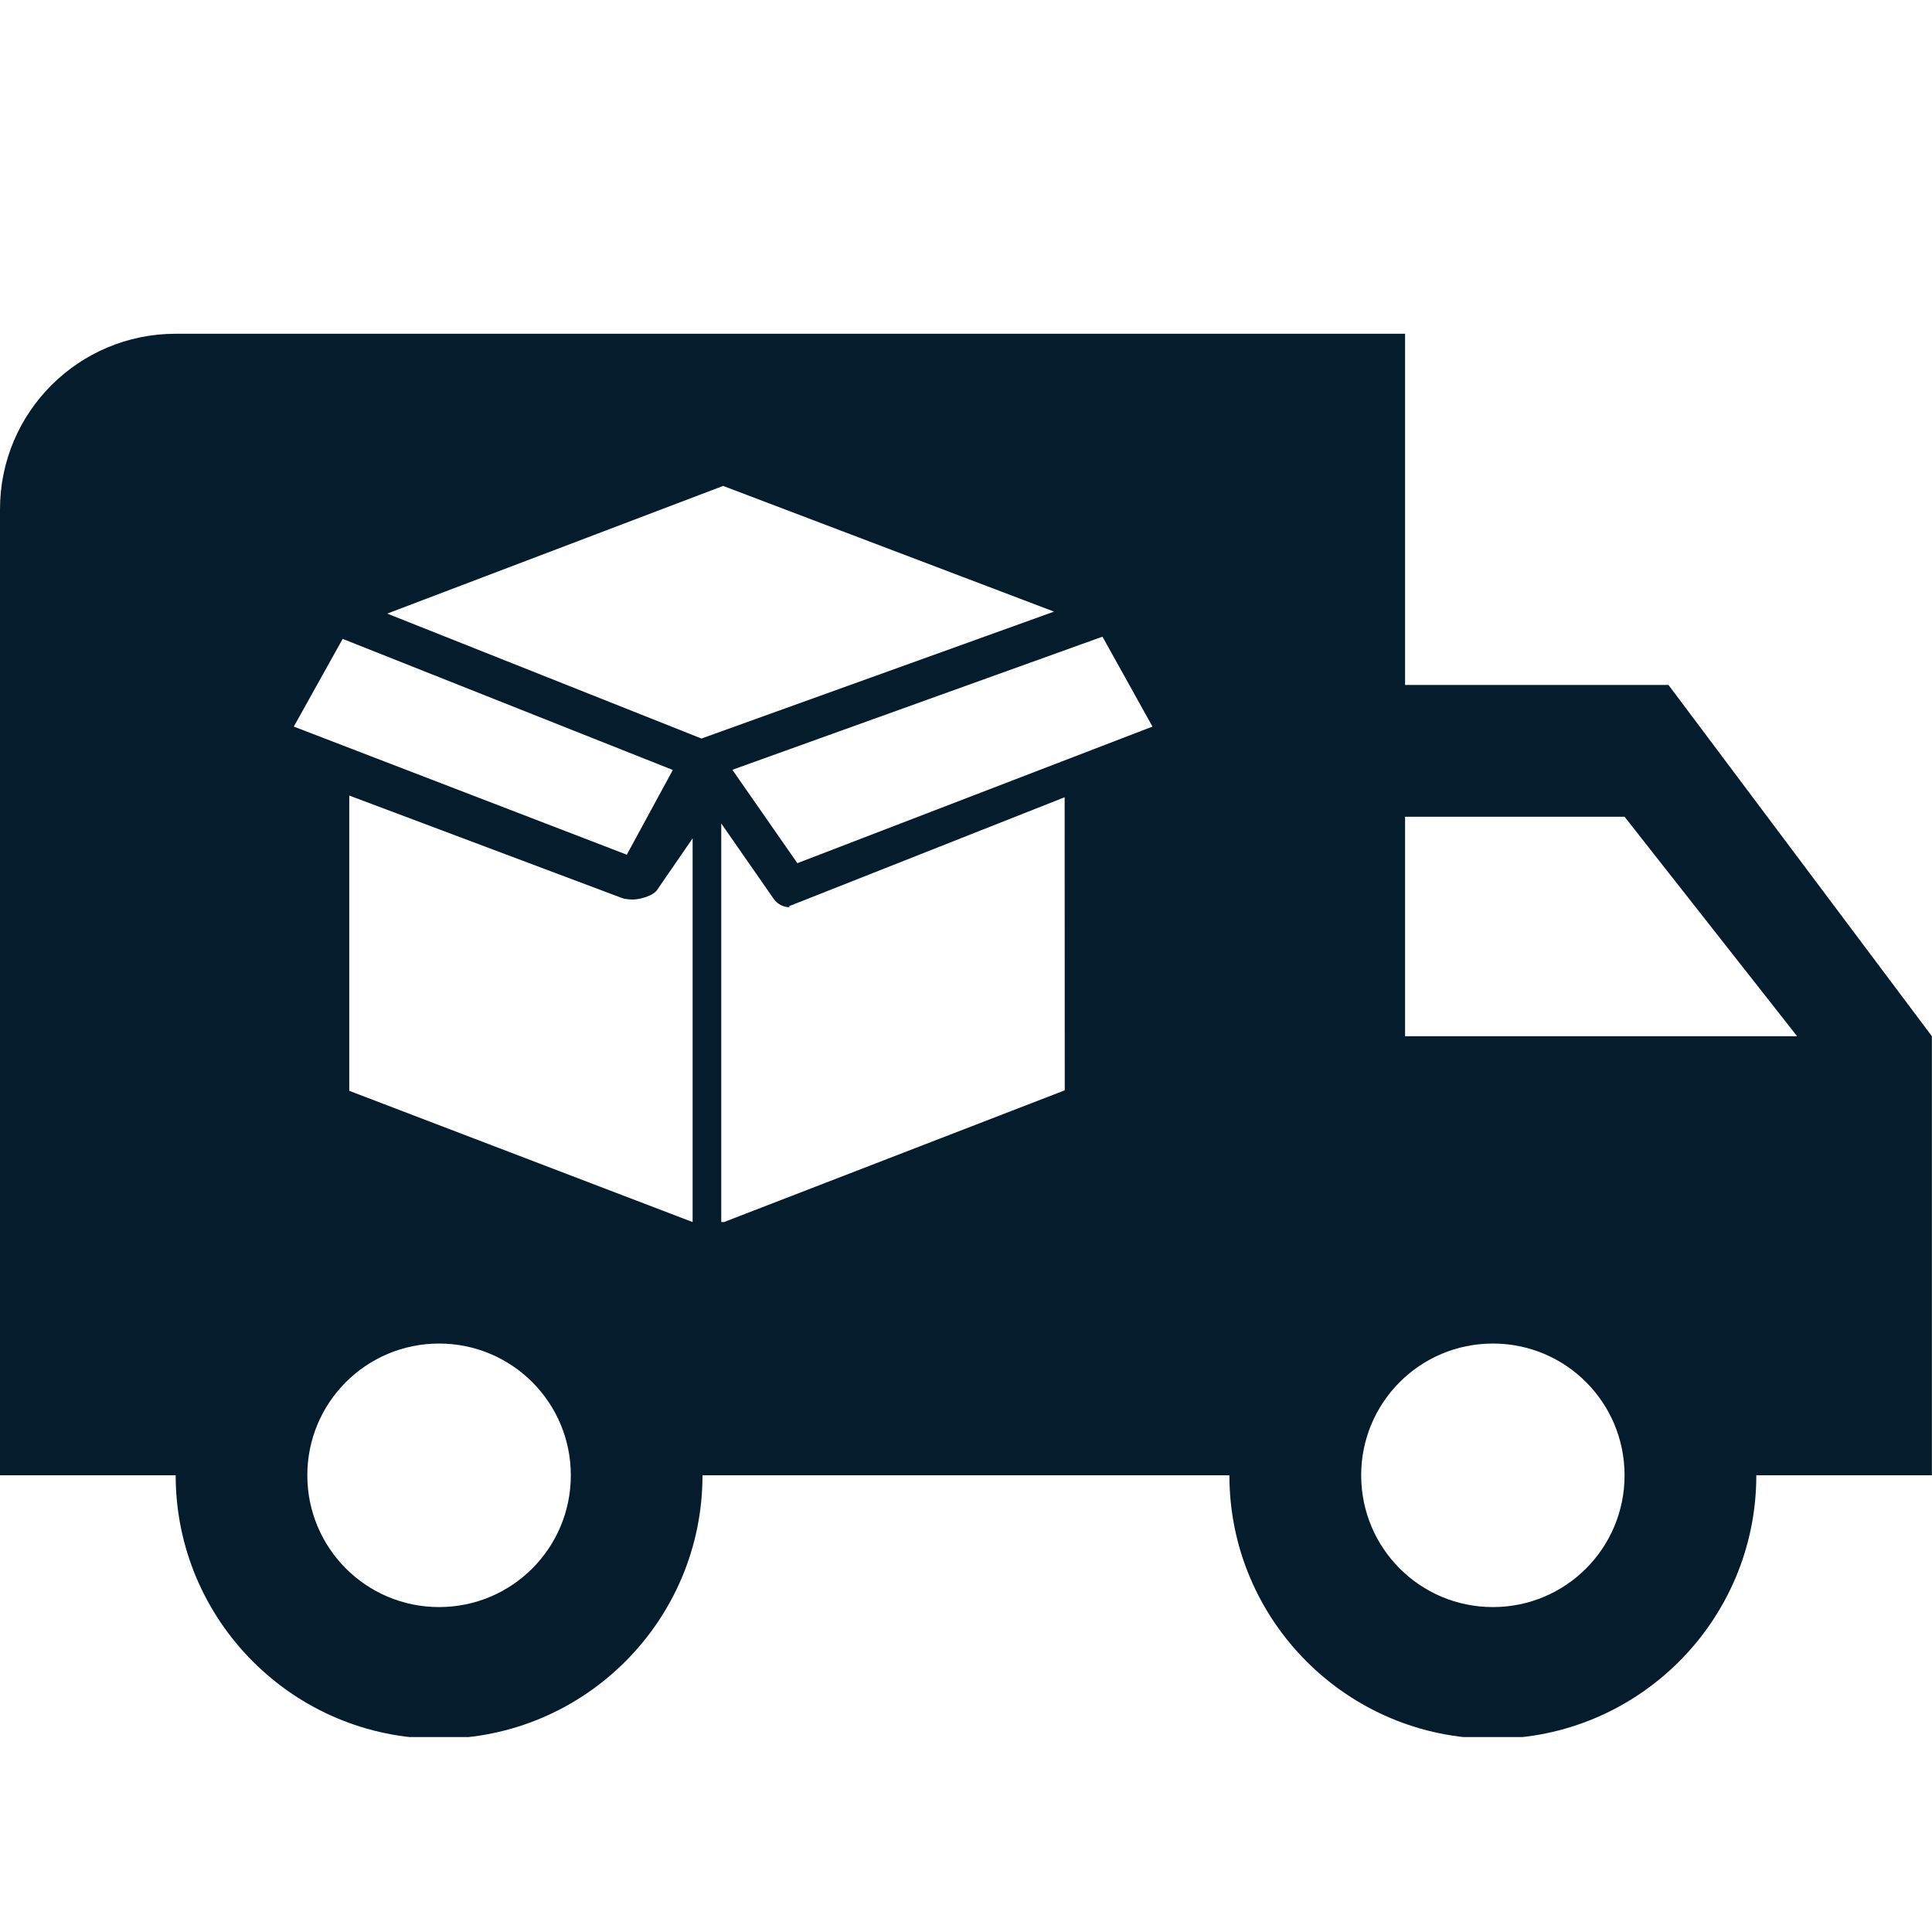 <svg version="1.0" preserveAspectRatio="xMidYMid meet" height="96" viewBox="0 0 72 72" zoomAndPan="magnify" width="96" xmlns:xlink="http://www.w3.org/1999/xlink" xmlns="http://www.w3.org/2000/svg"><defs><clipPath id="d9a0ebc85d"><path clip-rule="nonzero" d="M 0 0.438 L 72 0.438 L 72 52.734 L 0 52.734 Z M 0 0.438"></path></clipPath><clipPath id="04953130e6"><path clip-rule="nonzero" d="M 10.941 6 L 43 6 L 43 33.543 L 10.941 33.543 Z M 10.941 6"></path></clipPath><clipPath id="121f00e30b"><rect height="53" y="0" width="72" x="0"></rect></clipPath></defs><rect fill-opacity="1" height="86.4" y="-7.2" fill="#ffffff" width="86.4" x="-7.2"></rect><rect fill-opacity="1" height="86.4" y="-7.2" fill="#ffffff" width="86.4" x="-7.2"></rect><g transform="matrix(1, 0, 0, 1, 0, 12)"><g clip-path="url(#121f00e30b)"><g clip-path="url(#d9a0ebc85d)"><path fill-rule="nonzero" fill-opacity="1" d="M 62.18 13.527 L 52.363 13.527 L 52.363 0.438 L 6.547 0.438 C 2.93 0.438 0 3.367 0 6.98 L 0 42.98 L 6.547 42.98 C 6.547 48.398 10.949 52.797 16.363 52.797 C 21.781 52.797 26.18 48.398 26.18 42.98 L 45.816 42.98 C 45.816 48.398 50.219 52.797 55.637 52.797 C 61.051 52.797 65.453 48.398 65.453 42.98 L 71.996 42.98 L 71.996 26.617 Z M 16.363 47.891 C 13.648 47.891 11.453 45.695 11.453 42.98 C 11.453 40.266 13.648 38.07 16.363 38.07 C 19.078 38.07 21.273 40.266 21.273 42.98 C 21.273 45.695 19.078 47.891 16.363 47.891 Z M 60.543 18.438 L 66.973 26.617 L 52.363 26.617 L 52.363 18.438 Z M 55.637 47.891 C 52.918 47.891 50.727 45.695 50.727 42.98 C 50.727 40.266 52.918 38.07 55.637 38.07 C 58.352 38.07 60.543 40.266 60.543 42.98 C 60.543 45.695 58.352 47.891 55.637 47.891 Z M 55.637 47.891" fill="#041c2c"></path></g><g clip-path="url(#04953130e6)"><path fill-rule="nonzero" fill-opacity="1" d="M 26.949 6.109 L 39.281 10.793 L 26.141 15.523 L 14.43 10.867 Z M 12.77 11.809 L 25.074 16.695 L 23.359 19.852 L 10.949 15.078 Z M 13.016 17.648 L 23.195 21.473 C 23.281 21.508 23.496 21.523 23.582 21.523 C 23.848 21.523 24.375 21.379 24.508 21.137 L 25.812 19.242 L 25.812 33.543 L 13.016 28.652 Z M 39.68 28.633 L 26.879 33.582 L 26.879 18.688 L 28.832 21.496 C 28.973 21.699 29.203 21.812 29.441 21.812 C 29.531 21.812 29.332 21.801 29.418 21.766 L 39.676 17.711 Z M 29.715 20.168 L 27.293 16.688 L 41.086 11.727 L 42.949 15.078 Z M 29.715 20.168" fill="#ffffff"></path></g></g></g></svg>